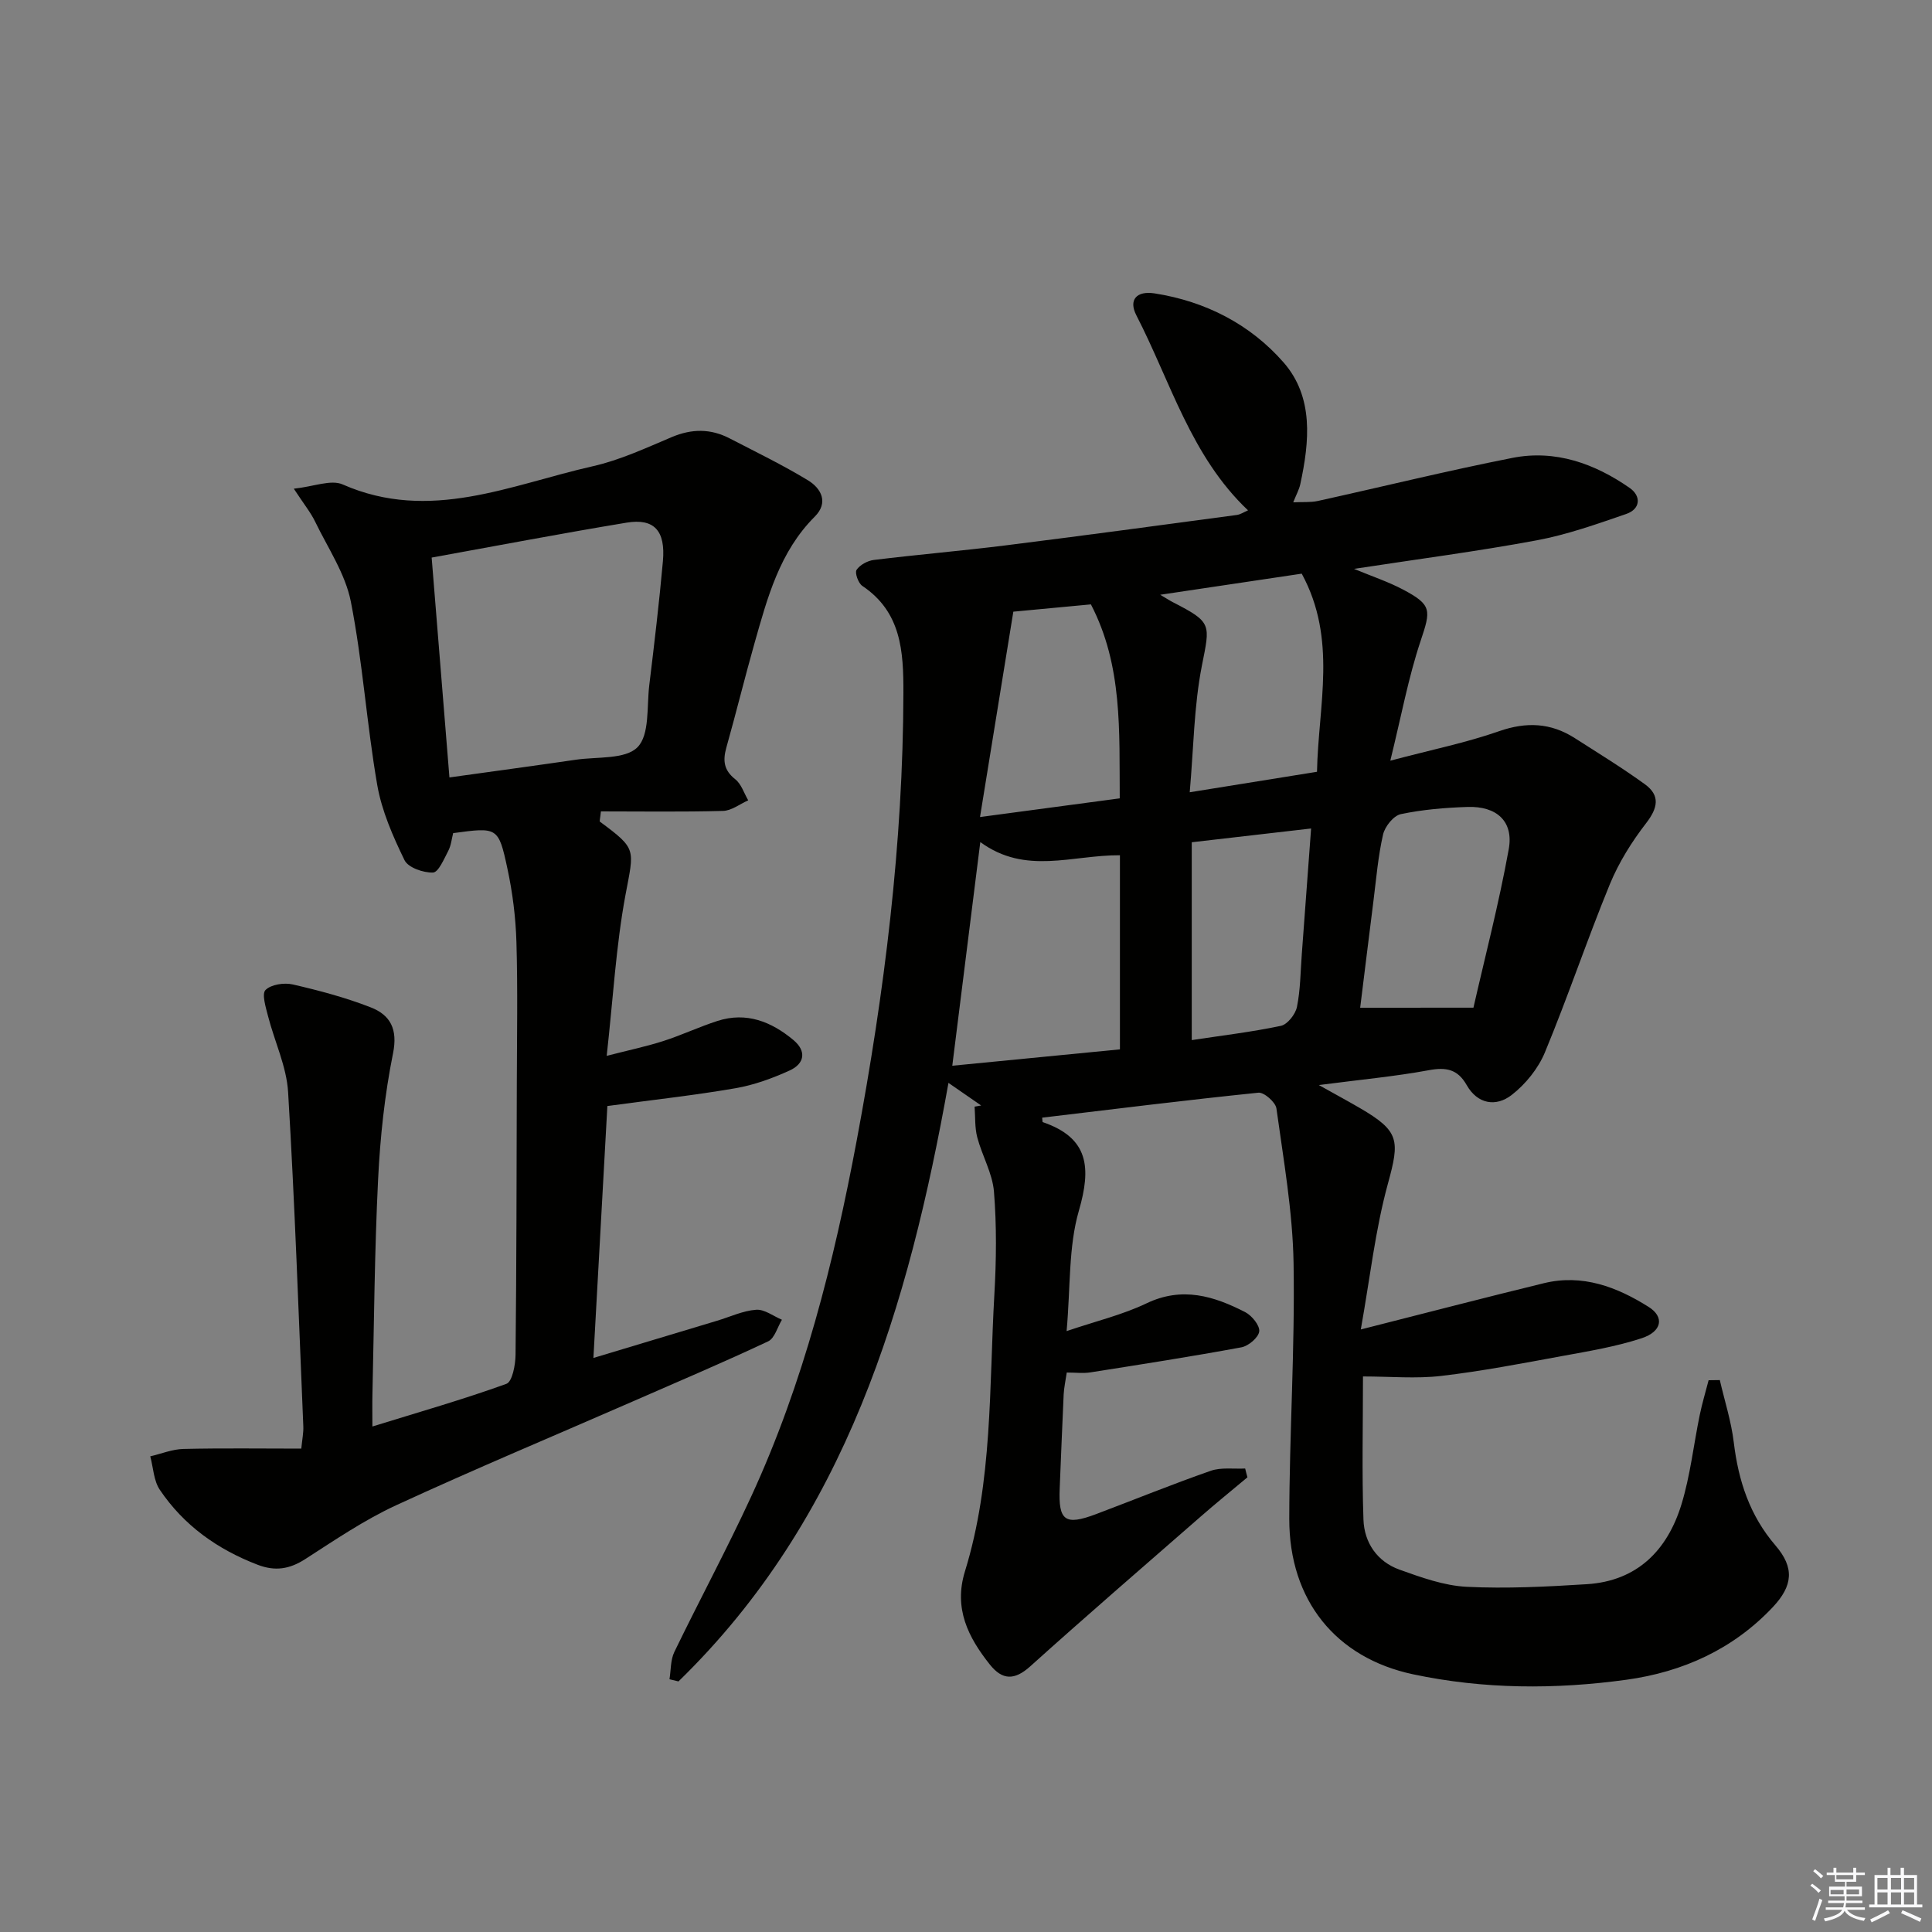 <svg enable-background="new 0 0 400 400" viewBox="0 0 400 400" xmlns="http://www.w3.org/2000/svg"><rect x="0" y="0" width="400" height="400" fill="#808080" stroke="none"/><path d="m258.27 305.86c-3.26 2.73-6.56 5.4-9.76 8.2-11.77 10.27-23.6 20.49-35.21 30.94-3.25 2.92-5.76 2.89-8.36-.37-4.51-5.67-7.52-11.64-5.16-19.29 5.77-18.68 4.99-38.1 6.09-57.29.41-7.09.49-14.26-.08-21.33-.31-3.81-2.46-7.45-3.46-11.25-.53-2.02-.39-4.23-.55-6.35.45-.08.91-.16 1.36-.24-2.09-1.45-4.18-2.89-6.77-4.68-8.28 46.31-21.18 90.15-55.9 123.92-.62-.15-1.24-.3-1.86-.45.31-1.9.2-4 1.01-5.66 5.21-10.76 10.9-21.31 15.9-32.16 10.85-23.53 17.12-48.45 21.87-73.82 5.73-30.61 9.58-61.39 9.65-92.6.02-8.57-.42-16.71-8.51-22.13-.83-.56-1.59-2.7-1.19-3.31.69-1.04 2.28-1.9 3.59-2.06 9.06-1.11 18.17-1.88 27.23-3.01 15.97-2 31.93-4.16 47.89-6.3.78-.1 1.51-.61 2.34-.96-11.8-11.15-16.02-26.6-23.12-40.38-1.66-3.22.06-5.11 3.76-4.54 10.56 1.64 19.84 6.42 26.73 14.31 6.26 7.17 5.36 16.37 3.45 25.2-.24 1.11-.82 2.14-1.46 3.75 1.95-.1 3.57.05 5.09-.28 13.43-2.96 26.8-6.26 40.29-8.92 8.88-1.75 17.03 1.17 24.29 6.23 2.39 1.67 2.26 4.36-.75 5.39-6.08 2.09-12.22 4.28-18.52 5.45-12.23 2.28-24.58 3.88-37.81 5.91 3.81 1.58 7.12 2.68 10.16 4.29 6 3.18 5.75 4.26 3.63 10.6-2.54 7.6-4 15.56-6.28 24.82 8.64-2.29 15.74-3.73 22.51-6.1 5.67-1.98 10.71-1.75 15.67 1.42 4.89 3.13 9.85 6.17 14.54 9.57 3.2 2.33 2.67 4.9.25 8.04-2.98 3.85-5.66 8.14-7.51 12.63-4.73 11.52-8.69 23.35-13.46 34.85-1.39 3.34-4 6.57-6.87 8.8-3.23 2.51-7.06 1.93-9.32-2.05-1.88-3.31-4.28-3.74-7.87-3.07-6.99 1.29-14.09 1.94-22.74 3.07 3.62 2.02 6.08 3.35 8.5 4.76 8.24 4.8 8.27 6.66 5.79 15.7-2.6 9.49-3.68 19.4-5.6 30.14 13.57-3.44 25.72-6.61 37.91-9.58 7.97-1.94 15.11.77 21.68 4.91 3.31 2.08 2.78 5.1-1.45 6.49-5.31 1.74-10.91 2.67-16.44 3.68-8.33 1.53-16.66 3.14-25.06 4.12-5.21.61-10.56.11-16.19.11 0 10.2-.24 19.94.1 29.66.17 4.76 2.84 8.68 7.47 10.34 4.49 1.61 9.2 3.31 13.88 3.55 8.27.41 16.62-.02 24.9-.54 10.45-.66 16.68-7.04 19.59-16.53 1.83-5.99 2.51-12.33 3.78-18.49.5-2.43 1.22-4.81 1.84-7.21.77-.01 1.54-.02 2.32-.03.99 4.3 2.37 8.55 2.89 12.9.96 7.96 3.3 15.14 8.64 21.35 3.95 4.6 3.62 8.33-.59 12.79-8.22 8.71-18.62 13.39-30.25 15-14.74 2.03-29.56 1.98-44.18-1.12-16.02-3.4-25.67-15.34-25.65-32.19.02-17.64 1.19-35.28.89-52.91-.18-10.71-2.08-21.4-3.55-32.06-.18-1.29-2.56-3.38-3.73-3.26-14.94 1.53-29.86 3.39-44.77 5.17.07.64.05.9.11.92 9.57 3.27 10.07 9.43 7.49 18.34-2.17 7.49-1.72 15.74-2.54 24.93 6.17-2.09 11.62-3.39 16.55-5.75 7.38-3.53 13.94-1.51 20.44 1.83 1.37.71 3.04 2.77 2.89 3.99-.16 1.27-2.23 3.02-3.7 3.29-10.39 1.92-20.84 3.55-31.28 5.19-1.45.23-2.97.03-4.87.03-.24 1.67-.57 3.1-.64 4.54-.31 6.48-.54 12.96-.82 19.44-.29 6.72 1.1 7.75 7.51 5.34 7.93-2.99 15.77-6.19 23.77-8.98 2.16-.75 4.73-.35 7.12-.47.14.61.3 1.22.47 1.82zm-55.31-131.52c-1.93 15.44-3.78 30.21-5.8 46.31 12.06-1.18 23.62-2.31 34.71-3.39 0-14.1 0-27.13 0-40.19-9.94-.06-19.52 4.15-28.91-2.73zm66.55-55.57c-9.35 1.39-18.86 2.81-29.3 4.37 1.56.92 2.1 1.28 2.68 1.57 8.11 4.16 7.64 4.52 5.95 13.1-1.65 8.36-1.71 17.04-2.52 26.22 9.52-1.53 17.81-2.86 26.35-4.24.27-13.81 4.23-27.42-3.16-41.02zm35.55 89.86c2.34-10.3 5.26-21.48 7.31-32.82 1.04-5.76-2.5-8.94-8.53-8.74-4.63.15-9.31.54-13.82 1.49-1.5.32-3.29 2.55-3.67 4.21-1.03 4.5-1.41 9.15-1.99 13.75-.97 7.62-1.89 15.24-2.75 22.12 7.88-.01 15.2-.01 23.45-.01zm-102.16-39.47c10.32-1.38 19.56-2.61 28.93-3.87-.11-13.96.63-27.47-5.97-40.16-5.54.52-11.04 1.04-16.06 1.51-2.31 14.26-4.53 27.94-6.9 42.52zm43.84 5.22v40.96c6.11-.93 12.34-1.66 18.45-2.95 1.37-.29 3.02-2.4 3.33-3.92.72-3.55.73-7.24 1-10.88.64-8.53 1.26-17.06 1.93-26.06-8.27.96-15.97 1.84-24.71 2.85z" fill="#010100"/><path d="m125.75 228.99c-.91 16.37-1.88 33.87-2.89 52.16 8.95-2.69 17.27-5.19 25.59-7.7 2.7-.81 5.36-2.08 8.1-2.28 1.72-.13 3.56 1.32 5.34 2.07-.93 1.53-1.5 3.83-2.85 4.47-9.16 4.31-18.49 8.27-27.77 12.33-16.43 7.18-32.98 14.1-49.26 21.61-6.6 3.05-12.7 7.21-18.84 11.16-3.24 2.08-6.22 2.54-9.82 1.16-8.32-3.19-15.28-8.13-20.26-15.52-1.28-1.89-1.35-4.6-1.98-6.93 2.29-.53 4.57-1.48 6.87-1.53 8.04-.19 16.08-.07 24.4-.07.2-2.02.47-3.3.42-4.56-.97-23.09-1.76-46.19-3.15-69.25-.32-5.32-2.82-10.5-4.17-15.78-.46-1.8-1.32-4.57-.5-5.37 1.17-1.15 3.86-1.55 5.64-1.14 5.46 1.26 10.94 2.71 16.15 4.75 4.04 1.58 5.62 4.49 4.6 9.53-1.73 8.56-2.66 17.35-3.09 26.09-.73 14.79-.83 29.6-1.17 44.41-.05 1.98-.01 3.97-.01 6.74 9.59-2.97 18.78-5.59 27.74-8.83 1.23-.44 1.88-3.94 1.9-6.03.2-18.66.21-37.31.26-55.97.02-9.83.21-19.66-.08-29.48-.15-5.11-.8-10.27-1.88-15.27-1.84-8.56-2.05-8.51-11.22-7.27-.3 1.16-.42 2.54-1.01 3.67-.88 1.68-2.04 4.45-3.16 4.49-2 .07-5.15-1.02-5.9-2.56-2.41-4.96-4.72-10.21-5.65-15.59-2.18-12.58-3-25.41-5.46-37.93-1.14-5.78-4.75-11.1-7.39-16.56-.92-1.91-2.3-3.59-4.42-6.83 4.11-.43 7.69-1.95 10.12-.88 18.03 7.93 34.77.07 51.78-3.77 5.62-1.27 10.99-3.77 16.34-6.03 4.14-1.75 8.05-1.78 11.97.25 5.45 2.82 10.98 5.5 16.22 8.68 2.78 1.68 4.33 4.63 1.43 7.53-7.3 7.29-9.8 16.79-12.48 26.22-2.03 7.18-3.81 14.43-5.83 21.61-.75 2.68-.53 4.68 1.85 6.55 1.26.99 1.81 2.88 2.68 4.36-1.74.77-3.46 2.15-5.22 2.19-8.45.23-16.92.1-25.28.1-.16 1.57-.32 2.04-.2 2.13 7.72 5.72 7.07 5.6 5.28 15.22-1.96 10.54-2.55 21.34-3.88 33.26 4.64-1.19 8.25-1.95 11.74-3.07 3.79-1.22 7.42-2.94 11.21-4.16 5.98-1.92 11.14.15 15.7 3.95 2.8 2.33 2.29 4.92-.77 6.31-3.58 1.63-7.39 3.02-11.24 3.68-8.44 1.46-16.98 2.39-26.5 3.68zm-32.7-68.03c9.19-1.28 17.7-2.43 26.2-3.67 4.39-.64 10.22-.03 12.74-2.59 2.54-2.58 1.9-8.38 2.43-12.8 1.04-8.56 2.06-17.13 2.83-25.72.56-6.31-1.81-8.91-7.52-7.97-13.36 2.21-26.67 4.75-40.36 7.23 1.22 15.15 2.42 29.97 3.68 45.52z" fill="#010100"/><g fill="#fafafb"><path d="m374.8 390.4.4-.4c.7.5 1.3 1 1.8 1.4l-.5.5c-.5-.6-1.1-1.1-1.7-1.5zm1 7.3-.6-.3c.5-1.4 1.1-2.8 1.5-4.3.2.1.4.2.6.3-.5 1.3-1 2.8-1.5 4.3zm-.4-10.3.4-.4c.4.3 1 .8 1.7 1.4l-.5.5c-.4-.5-1-1-1.6-1.5zm2.5.3h1.7v-1h.6v1h3.5v-1h.6v1h1.8v.5h-1.8v1.4h-2v1h3.2v2h-3.2v.9h3.3v.5h-3.4c0 .3-.1.6-.1.9h4v.5h-3.7c.7.9 1.9 1.5 3.8 1.7-.1.2-.2.4-.3.6-2.1-.4-3.5-1.1-4-2.1-.4 1-1.8 1.7-4 2.2-.1-.2-.2-.4-.3-.6 2.1-.4 3.4-1 3.8-1.8h-3.4v-.5h3.6c.1-.3.1-.6.2-.9h-3.3v-.5h3.4c0-.3 0-.6 0-.9h-3.2v-2h3.3v-1h-2.1v-1.4h-1.7v-.5zm1.1 3.5v1h2.7c0-.3 0-.4 0-.4 0-.1 0-.2 0-.2 0-.1 0-.2 0-.3h-2.7zm1.2-3v.9h3.5v-.9zm4.7 3h-2.6v.6.4h2.6z"/><path d="m393.6 386.7h.6v1.5h2.7v6.1h1.1v.6h-11v-.6h1.1v-6.1h2.7v-1.5h.6v1.5h2.1v-1.5zm-2.7 8.8.4.6c-1.2.6-2.5 1.3-3.8 1.9-.1-.2-.2-.4-.3-.6 1.2-.6 2.5-1.2 3.7-1.9zm-2.2-6.7v2.4h2.1v-2.4zm0 3v2.5h2.1v-2.5zm2.8-3v2.4h2.1v-2.4zm0 3v2.5h2.1v-2.5zm6 6.1c-1.4-.7-2.7-1.3-3.9-1.8l.3-.6c1.5.6 2.7 1.2 3.9 1.7zm-1.2-9.1h-2.1v2.4h2.1zm-2.1 3v2.5h2.1v-2.5z"/></g></svg>